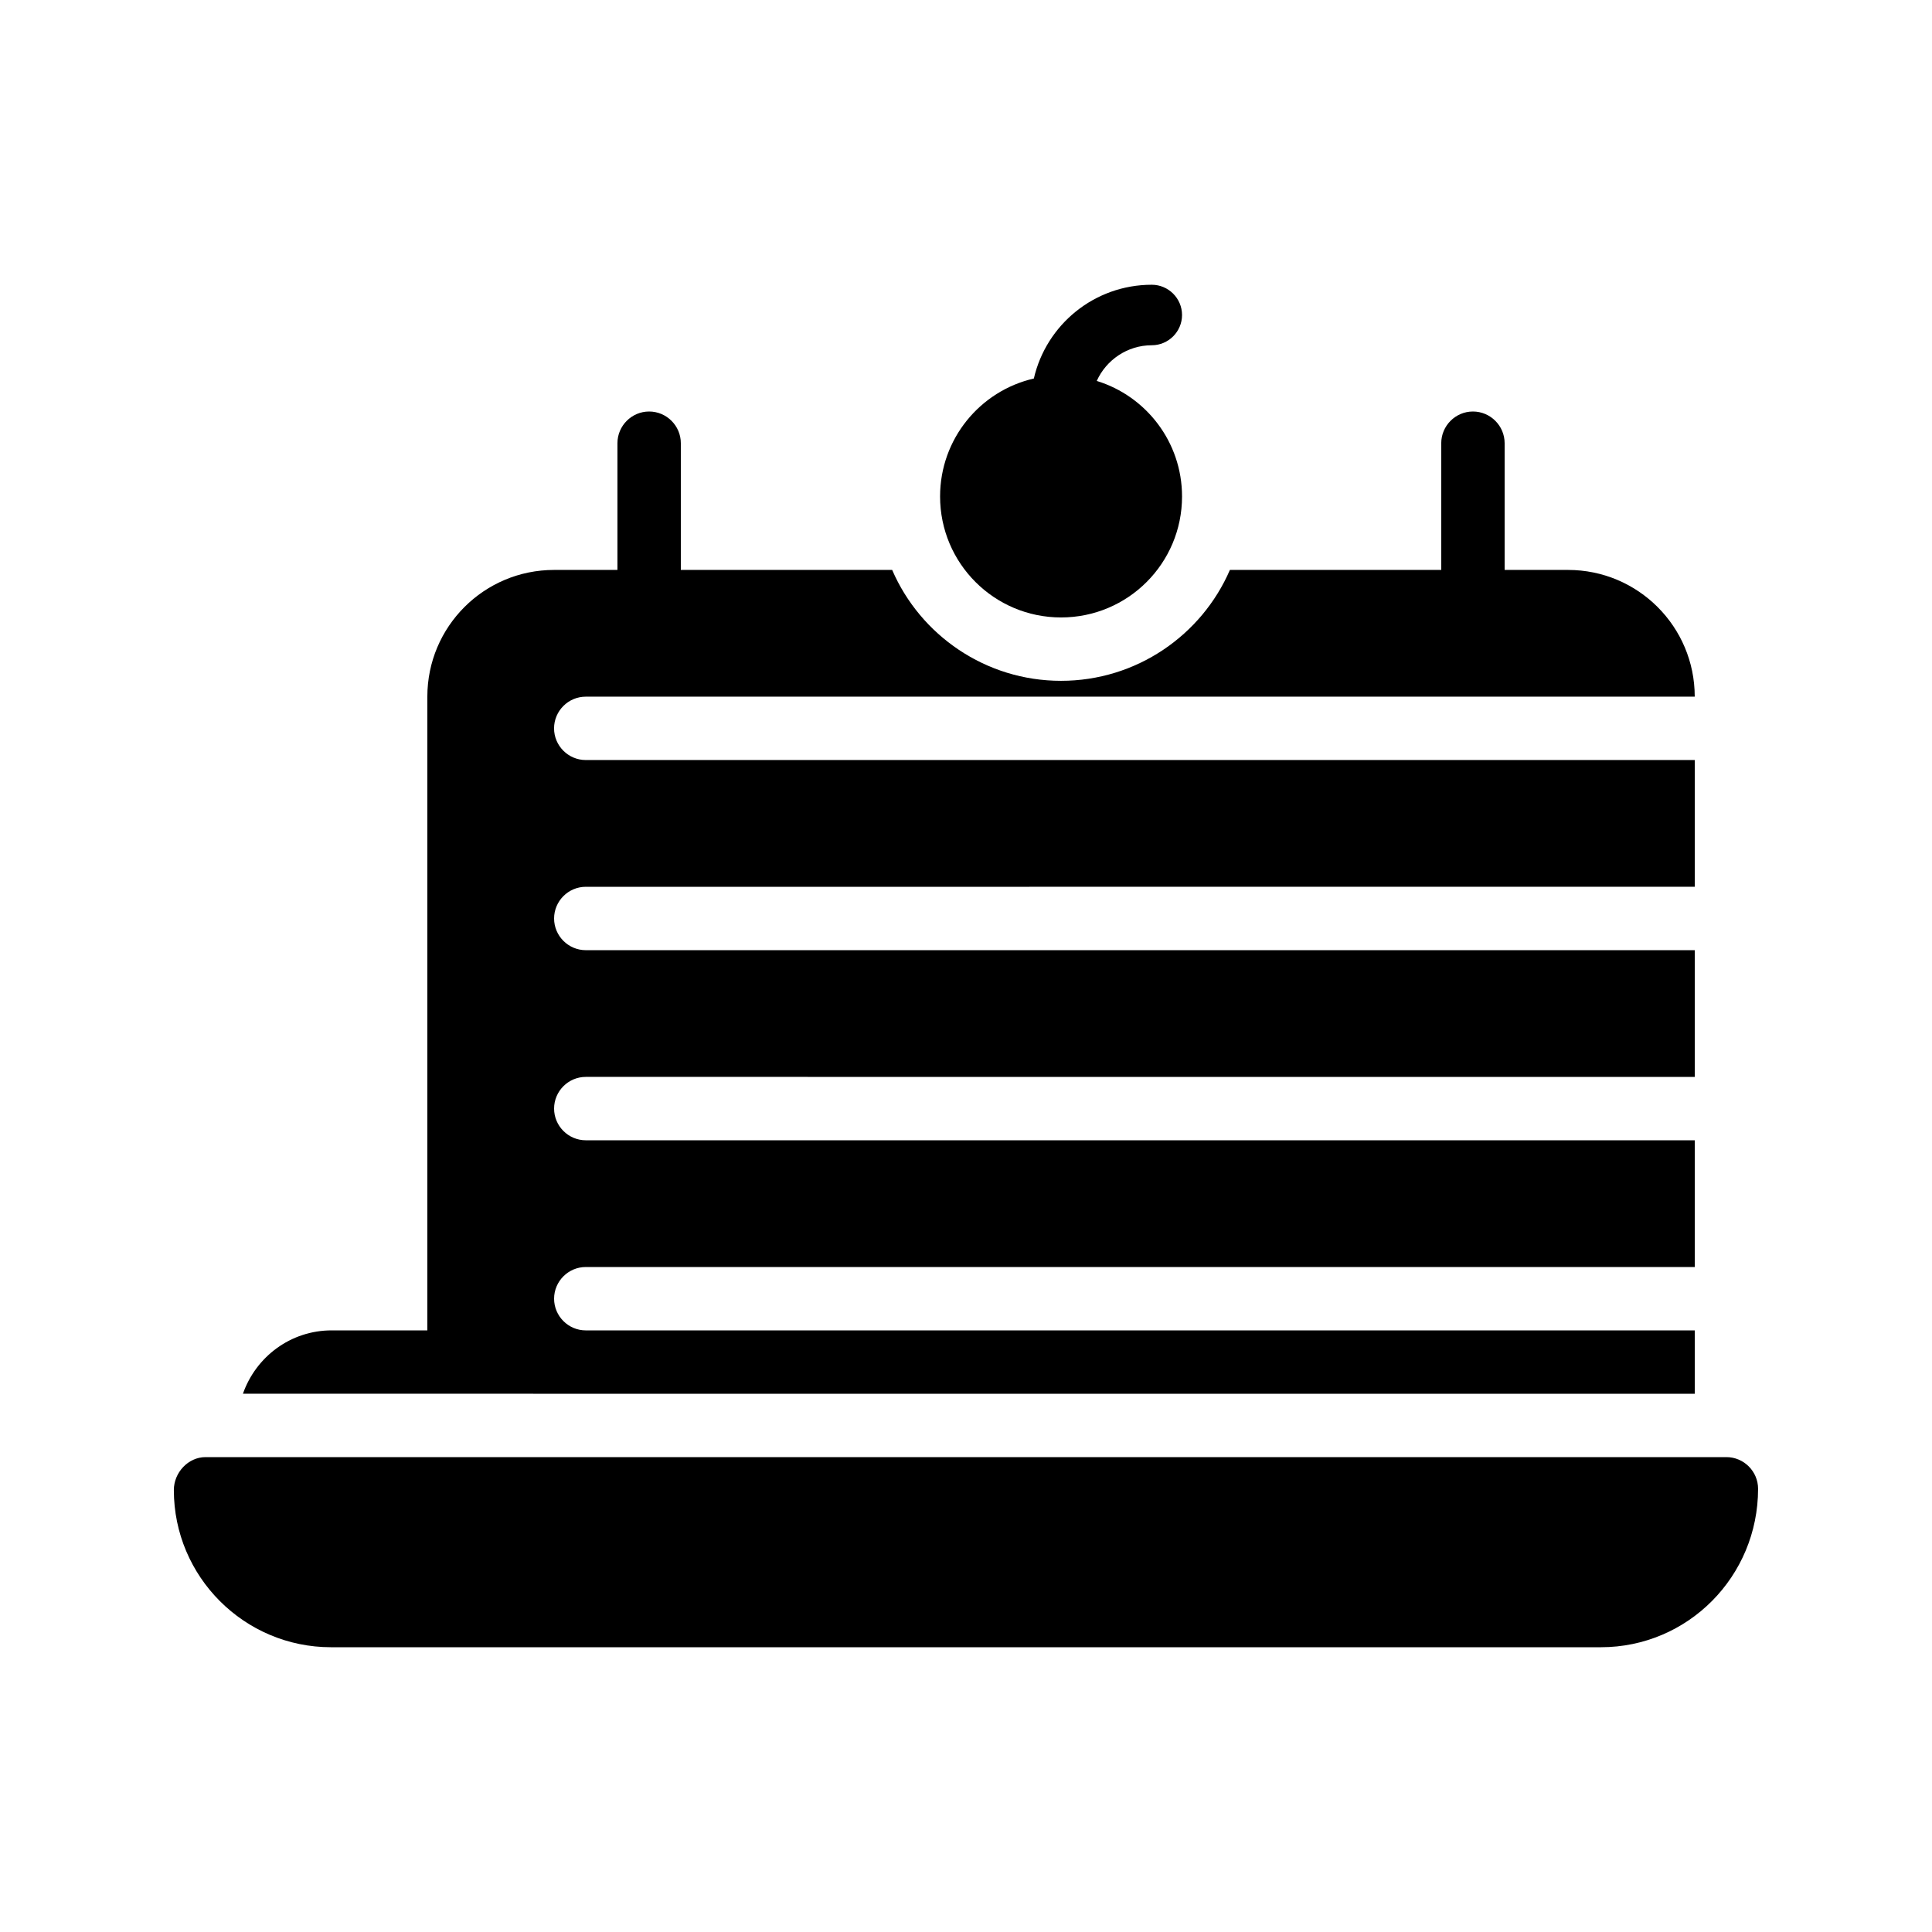 <?xml version="1.0" encoding="UTF-8"?>
<!-- Uploaded to: SVG Repo, www.svgrepo.com, Generator: SVG Repo Mixer Tools -->
<svg fill="#000000" width="800px" height="800px" version="1.1" viewBox="144 144 512 512" xmlns="http://www.w3.org/2000/svg">
 <g>
  <path d="m601.52 530.15h-403.05c-4.617 0-8.398 4.113-8.398 8.734 0 22.922 18.641 41.648 41.648 41.648h336.54c23.008 0 41.648-18.727 41.648-41.984 0-4.617-3.777-8.398-8.395-8.398z"/>
  <path d="m425.19 307.63c17.715 0 32.062-14.348 32.062-32.062 0-14.426-9.539-26.609-22.602-30.617 2.484-5.531 8.094-9.457 14.586-9.457 4.406 0 8.016-3.606 8.016-8.016 0-4.406-3.609-8.016-8.016-8.016-15.23 0-27.973 10.582-31.258 24.848-14.266 3.285-24.848 16.031-24.848 31.258 0 17.715 14.348 32.062 32.059 32.062z"/>
  <path d="m299.24 345.42h293.89v33.586l-293.89 0.004c-4.617 0-8.398 3.777-8.398 8.398 0 4.617 3.777 8.398 8.398 8.398h293.89v33.586l-293.89-0.004c-4.617 0-8.398 3.777-8.398 8.398 0 4.617 3.777 8.398 8.398 8.398h293.89v33.586h-293.89c-4.617 0-8.398 3.777-8.398 8.398 0 4.617 3.777 8.398 8.398 8.398h293.89v16.793l-384.75-0.004c3.441-9.824 12.68-16.793 23.512-16.793h25.359v-167.94c0-18.559 15.031-33.586 33.586-33.586h16.793v-33.586c0-4.617 3.777-8.398 8.398-8.398 4.617 0 8.398 3.777 8.398 8.398v33.586h56.008c7.469 17.297 24.766 29.387 44.75 29.387s37.281-12.09 44.754-29.391l56.008 0.004v-33.586c0-4.617 3.777-8.398 8.398-8.398 4.617 0 8.398 3.777 8.398 8.398v33.586h16.793c18.559 0 33.586 15.031 33.586 33.586h-293.89c-4.617 0-8.398 3.777-8.398 8.398 0 4.617 3.777 8.395 8.398 8.395z"/>
 </g>
</svg>
